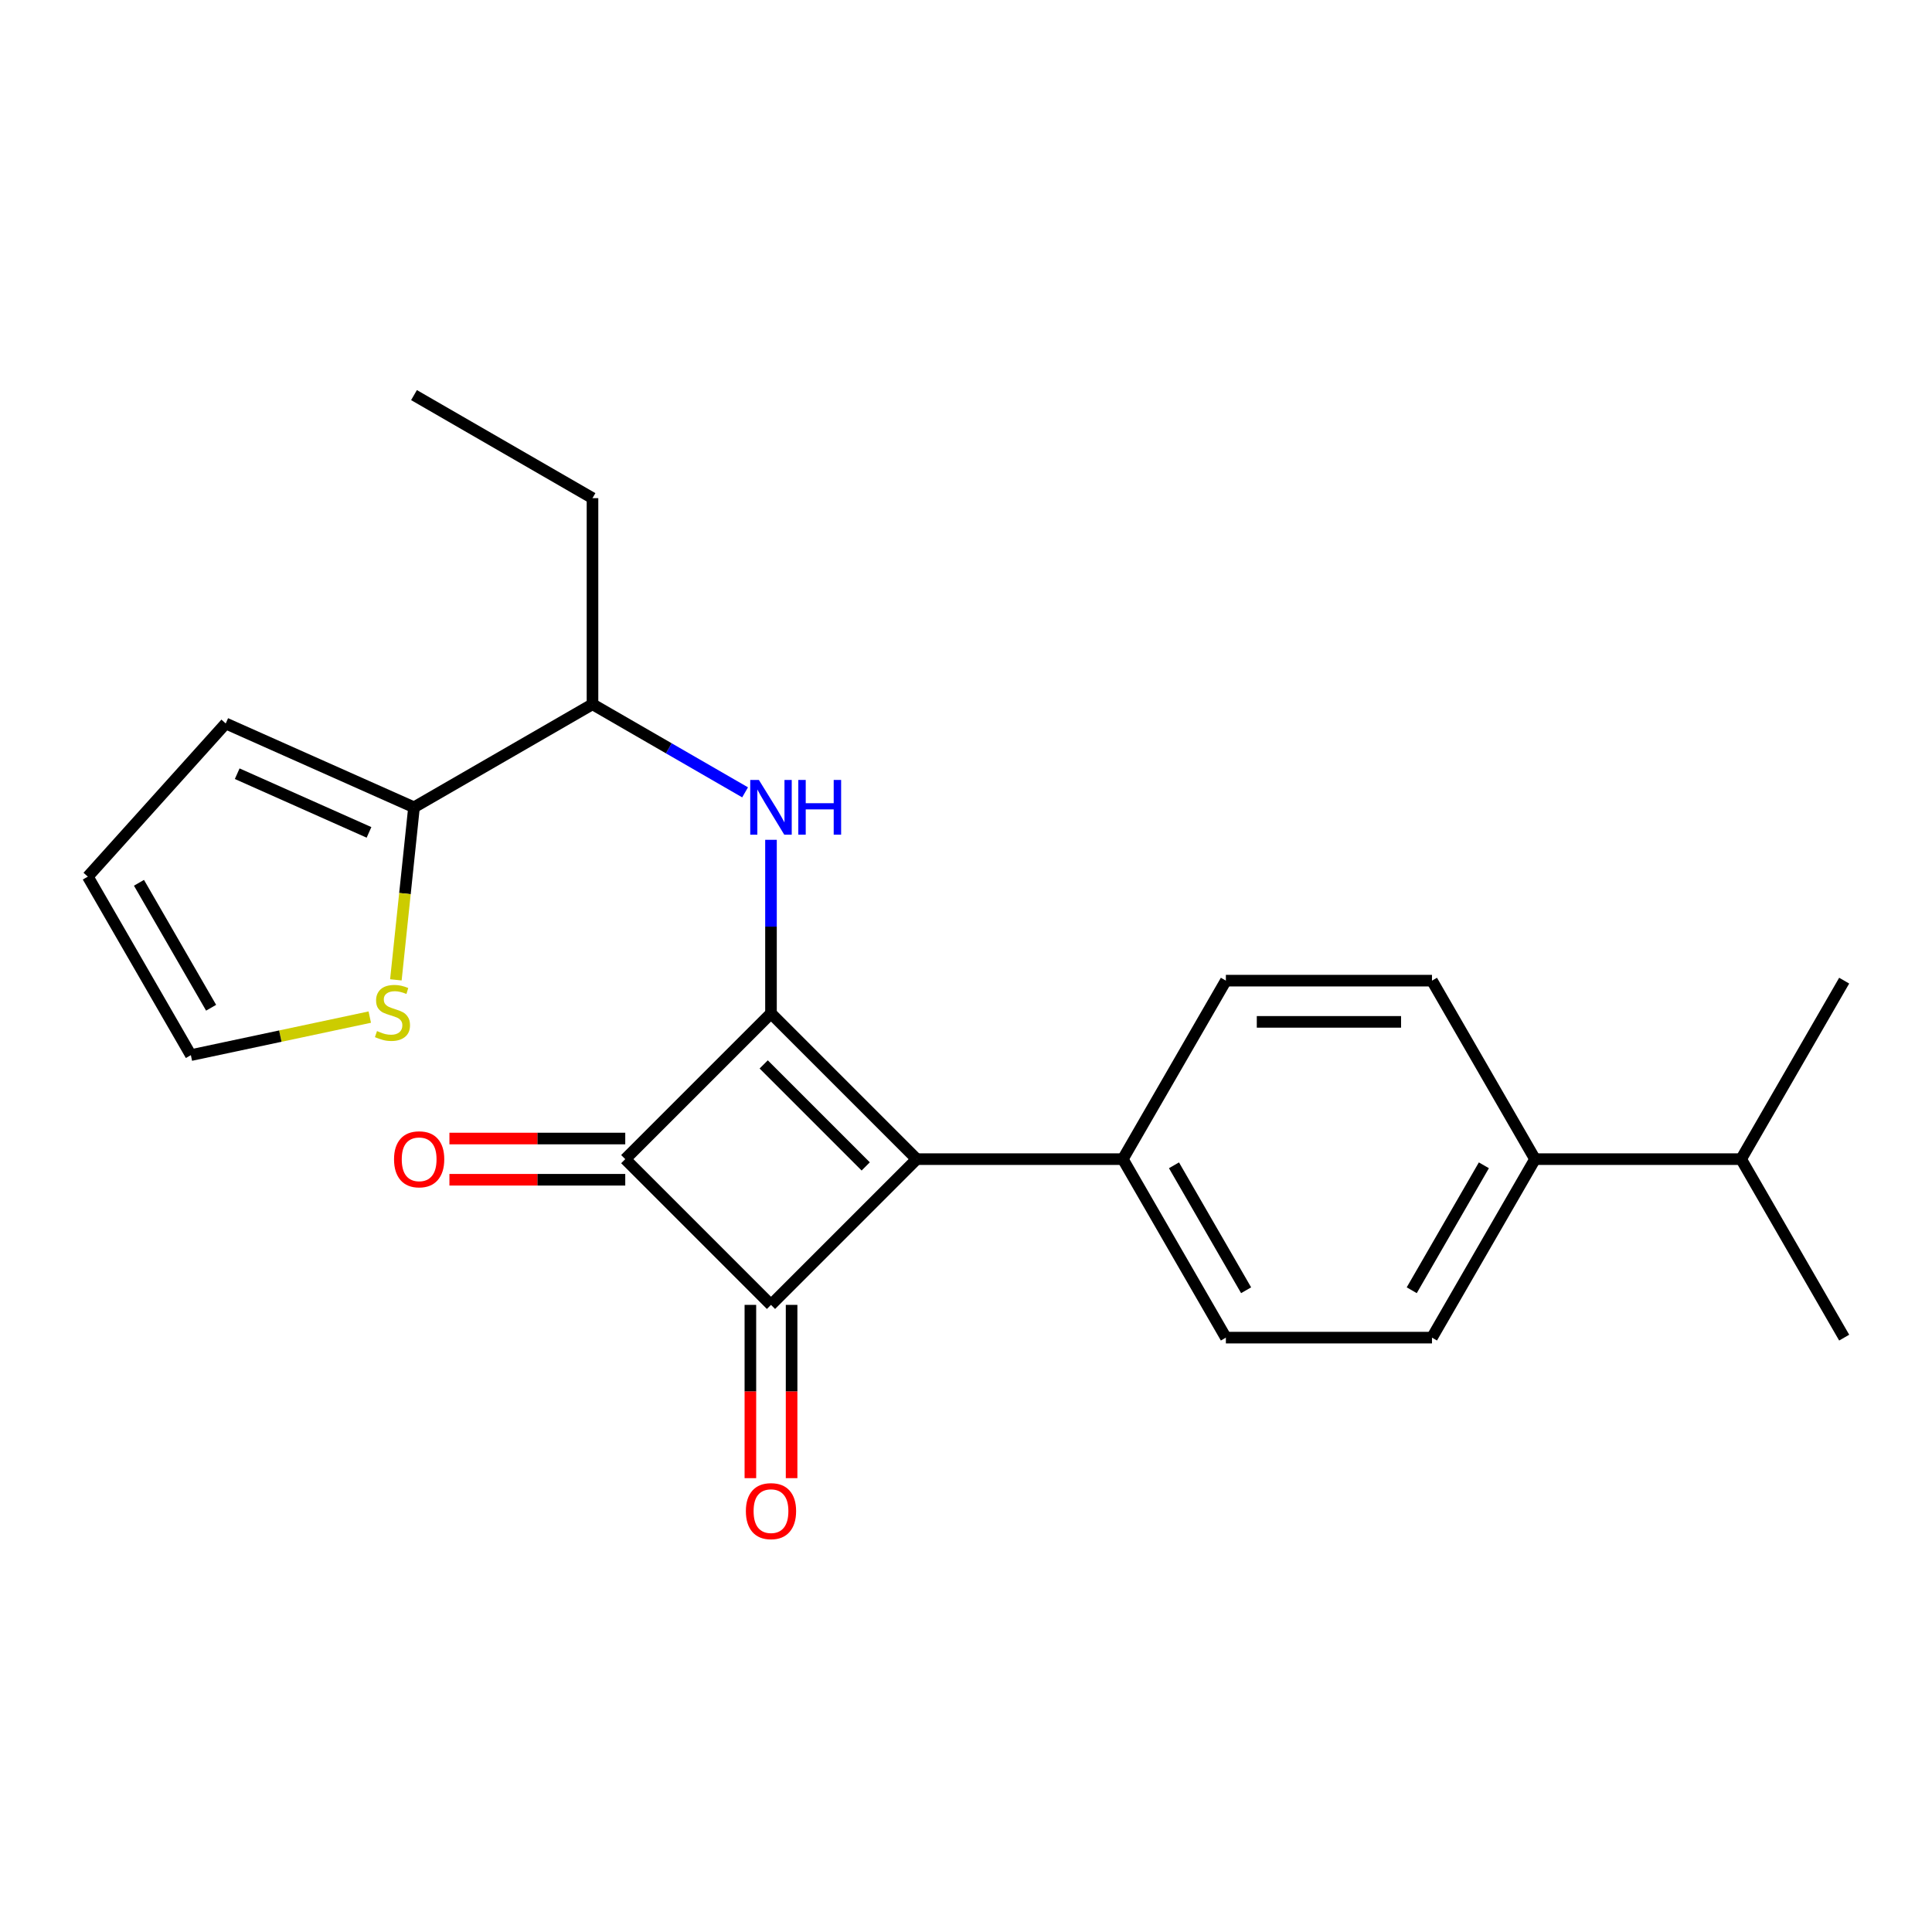<?xml version='1.0' encoding='iso-8859-1'?>
<svg version='1.1' baseProfile='full'
              xmlns='http://www.w3.org/2000/svg'
                      xmlns:rdkit='http://www.rdkit.org/xml'
                      xmlns:xlink='http://www.w3.org/1999/xlink'
                  xml:space='preserve'
width='1000px' height='1000px' viewBox='0 0 1000 1000'>
<!-- END OF HEADER -->
<rect style='opacity:1.0;fill:#FFFFFF;stroke:none' width='1000' height='1000' x='0' y='0'> </rect>
<path class='bond-0' d='M 399.062,524.536 L 474.495,599.969' style='fill:none;fill-rule:evenodd;stroke:#000000;stroke-width:6px;stroke-linecap:butt;stroke-linejoin:miter;stroke-opacity:1' />
<path class='bond-0' d='M 395.291,550.938 L 448.094,603.74' style='fill:none;fill-rule:evenodd;stroke:#000000;stroke-width:6px;stroke-linecap:butt;stroke-linejoin:miter;stroke-opacity:1' />
<path class='bond-2' d='M 399.062,524.536 L 323.63,599.969' style='fill:none;fill-rule:evenodd;stroke:#000000;stroke-width:6px;stroke-linecap:butt;stroke-linejoin:miter;stroke-opacity:1' />
<path class='bond-3' d='M 399.062,524.536 L 399.062,479.611' style='fill:none;fill-rule:evenodd;stroke:#000000;stroke-width:6px;stroke-linecap:butt;stroke-linejoin:miter;stroke-opacity:1' />
<path class='bond-3' d='M 399.062,479.611 L 399.062,434.685' style='fill:none;fill-rule:evenodd;stroke:#0000FF;stroke-width:6px;stroke-linecap:butt;stroke-linejoin:miter;stroke-opacity:1' />
<path class='bond-5' d='M 474.495,599.969 L 581.173,599.969' style='fill:none;fill-rule:evenodd;stroke:#000000;stroke-width:6px;stroke-linecap:butt;stroke-linejoin:miter;stroke-opacity:1' />
<path class='bond-23' d='M 474.495,599.969 L 399.062,675.401' style='fill:none;fill-rule:evenodd;stroke:#000000;stroke-width:6px;stroke-linecap:butt;stroke-linejoin:miter;stroke-opacity:1' />
<path class='bond-1' d='M 399.062,675.401 L 323.63,599.969' style='fill:none;fill-rule:evenodd;stroke:#000000;stroke-width:6px;stroke-linecap:butt;stroke-linejoin:miter;stroke-opacity:1' />
<path class='bond-8' d='M 388.395,675.401 L 388.395,720.247' style='fill:none;fill-rule:evenodd;stroke:#000000;stroke-width:6px;stroke-linecap:butt;stroke-linejoin:miter;stroke-opacity:1' />
<path class='bond-8' d='M 388.395,720.247 L 388.395,765.092' style='fill:none;fill-rule:evenodd;stroke:#FF0000;stroke-width:6px;stroke-linecap:butt;stroke-linejoin:miter;stroke-opacity:1' />
<path class='bond-8' d='M 409.73,675.401 L 409.73,720.247' style='fill:none;fill-rule:evenodd;stroke:#000000;stroke-width:6px;stroke-linecap:butt;stroke-linejoin:miter;stroke-opacity:1' />
<path class='bond-8' d='M 409.73,720.247 L 409.73,765.092' style='fill:none;fill-rule:evenodd;stroke:#FF0000;stroke-width:6px;stroke-linecap:butt;stroke-linejoin:miter;stroke-opacity:1' />
<path class='bond-9' d='M 323.63,589.301 L 278.124,589.301' style='fill:none;fill-rule:evenodd;stroke:#000000;stroke-width:6px;stroke-linecap:butt;stroke-linejoin:miter;stroke-opacity:1' />
<path class='bond-9' d='M 278.124,589.301 L 232.619,589.301' style='fill:none;fill-rule:evenodd;stroke:#FF0000;stroke-width:6px;stroke-linecap:butt;stroke-linejoin:miter;stroke-opacity:1' />
<path class='bond-9' d='M 323.63,610.637 L 278.124,610.637' style='fill:none;fill-rule:evenodd;stroke:#000000;stroke-width:6px;stroke-linecap:butt;stroke-linejoin:miter;stroke-opacity:1' />
<path class='bond-9' d='M 278.124,610.637 L 232.619,610.637' style='fill:none;fill-rule:evenodd;stroke:#FF0000;stroke-width:6px;stroke-linecap:butt;stroke-linejoin:miter;stroke-opacity:1' />
<path class='bond-7' d='M 385.656,410.118 L 346.166,387.319' style='fill:none;fill-rule:evenodd;stroke:#0000FF;stroke-width:6px;stroke-linecap:butt;stroke-linejoin:miter;stroke-opacity:1' />
<path class='bond-7' d='M 346.166,387.319 L 306.677,364.519' style='fill:none;fill-rule:evenodd;stroke:#000000;stroke-width:6px;stroke-linecap:butt;stroke-linejoin:miter;stroke-opacity:1' />
<path class='bond-4' d='M 214.291,417.858 L 306.677,364.519' style='fill:none;fill-rule:evenodd;stroke:#000000;stroke-width:6px;stroke-linecap:butt;stroke-linejoin:miter;stroke-opacity:1' />
<path class='bond-6' d='M 214.291,417.858 L 209.598,462.512' style='fill:none;fill-rule:evenodd;stroke:#000000;stroke-width:6px;stroke-linecap:butt;stroke-linejoin:miter;stroke-opacity:1' />
<path class='bond-6' d='M 209.598,462.512 L 204.905,507.165' style='fill:none;fill-rule:evenodd;stroke:#CCCC00;stroke-width:6px;stroke-linecap:butt;stroke-linejoin:miter;stroke-opacity:1' />
<path class='bond-10' d='M 214.291,417.858 L 116.836,374.468' style='fill:none;fill-rule:evenodd;stroke:#000000;stroke-width:6px;stroke-linecap:butt;stroke-linejoin:miter;stroke-opacity:1' />
<path class='bond-10' d='M 190.995,430.841 L 122.776,400.468' style='fill:none;fill-rule:evenodd;stroke:#000000;stroke-width:6px;stroke-linecap:butt;stroke-linejoin:miter;stroke-opacity:1' />
<path class='bond-14' d='M 581.173,599.969 L 634.512,507.583' style='fill:none;fill-rule:evenodd;stroke:#000000;stroke-width:6px;stroke-linecap:butt;stroke-linejoin:miter;stroke-opacity:1' />
<path class='bond-15' d='M 581.173,599.969 L 634.512,692.354' style='fill:none;fill-rule:evenodd;stroke:#000000;stroke-width:6px;stroke-linecap:butt;stroke-linejoin:miter;stroke-opacity:1' />
<path class='bond-15' d='M 607.651,603.159 L 644.988,667.829' style='fill:none;fill-rule:evenodd;stroke:#000000;stroke-width:6px;stroke-linecap:butt;stroke-linejoin:miter;stroke-opacity:1' />
<path class='bond-11' d='M 191.393,526.449 L 145.093,536.29' style='fill:none;fill-rule:evenodd;stroke:#CCCC00;stroke-width:6px;stroke-linecap:butt;stroke-linejoin:miter;stroke-opacity:1' />
<path class='bond-11' d='M 145.093,536.29 L 98.793,546.131' style='fill:none;fill-rule:evenodd;stroke:#000000;stroke-width:6px;stroke-linecap:butt;stroke-linejoin:miter;stroke-opacity:1' />
<path class='bond-19' d='M 306.677,364.519 L 306.677,257.841' style='fill:none;fill-rule:evenodd;stroke:#000000;stroke-width:6px;stroke-linecap:butt;stroke-linejoin:miter;stroke-opacity:1' />
<path class='bond-13' d='M 116.836,374.468 L 45.455,453.746' style='fill:none;fill-rule:evenodd;stroke:#000000;stroke-width:6px;stroke-linecap:butt;stroke-linejoin:miter;stroke-opacity:1' />
<path class='bond-25' d='M 98.793,546.131 L 45.455,453.746' style='fill:none;fill-rule:evenodd;stroke:#000000;stroke-width:6px;stroke-linecap:butt;stroke-linejoin:miter;stroke-opacity:1' />
<path class='bond-25' d='M 109.27,521.606 L 71.933,456.936' style='fill:none;fill-rule:evenodd;stroke:#000000;stroke-width:6px;stroke-linecap:butt;stroke-linejoin:miter;stroke-opacity:1' />
<path class='bond-12' d='M 794.529,599.969 L 741.19,692.354' style='fill:none;fill-rule:evenodd;stroke:#000000;stroke-width:6px;stroke-linecap:butt;stroke-linejoin:miter;stroke-opacity:1' />
<path class='bond-12' d='M 768.051,603.159 L 730.713,667.829' style='fill:none;fill-rule:evenodd;stroke:#000000;stroke-width:6px;stroke-linecap:butt;stroke-linejoin:miter;stroke-opacity:1' />
<path class='bond-18' d='M 794.529,599.969 L 901.207,599.969' style='fill:none;fill-rule:evenodd;stroke:#000000;stroke-width:6px;stroke-linecap:butt;stroke-linejoin:miter;stroke-opacity:1' />
<path class='bond-24' d='M 794.529,599.969 L 741.19,507.583' style='fill:none;fill-rule:evenodd;stroke:#000000;stroke-width:6px;stroke-linecap:butt;stroke-linejoin:miter;stroke-opacity:1' />
<path class='bond-16' d='M 634.512,507.583 L 741.19,507.583' style='fill:none;fill-rule:evenodd;stroke:#000000;stroke-width:6px;stroke-linecap:butt;stroke-linejoin:miter;stroke-opacity:1' />
<path class='bond-16' d='M 650.514,528.919 L 725.188,528.919' style='fill:none;fill-rule:evenodd;stroke:#000000;stroke-width:6px;stroke-linecap:butt;stroke-linejoin:miter;stroke-opacity:1' />
<path class='bond-17' d='M 634.512,692.354 L 741.19,692.354' style='fill:none;fill-rule:evenodd;stroke:#000000;stroke-width:6px;stroke-linecap:butt;stroke-linejoin:miter;stroke-opacity:1' />
<path class='bond-20' d='M 901.207,599.969 L 954.545,692.354' style='fill:none;fill-rule:evenodd;stroke:#000000;stroke-width:6px;stroke-linecap:butt;stroke-linejoin:miter;stroke-opacity:1' />
<path class='bond-21' d='M 901.207,599.969 L 954.545,507.583' style='fill:none;fill-rule:evenodd;stroke:#000000;stroke-width:6px;stroke-linecap:butt;stroke-linejoin:miter;stroke-opacity:1' />
<path class='bond-22' d='M 306.677,257.841 L 214.291,204.503' style='fill:none;fill-rule:evenodd;stroke:#000000;stroke-width:6px;stroke-linecap:butt;stroke-linejoin:miter;stroke-opacity:1' />
<path  class='atom-4' d='M 392.802 403.698
L 402.082 418.698
Q 403.002 420.178, 404.482 422.858
Q 405.962 425.538, 406.042 425.698
L 406.042 403.698
L 409.802 403.698
L 409.802 432.018
L 405.922 432.018
L 395.962 415.618
Q 394.802 413.698, 393.562 411.498
Q 392.362 409.298, 392.002 408.618
L 392.002 432.018
L 388.322 432.018
L 388.322 403.698
L 392.802 403.698
' fill='#0000FF'/>
<path  class='atom-4' d='M 413.202 403.698
L 417.042 403.698
L 417.042 415.738
L 431.522 415.738
L 431.522 403.698
L 435.362 403.698
L 435.362 432.018
L 431.522 432.018
L 431.522 418.938
L 417.042 418.938
L 417.042 432.018
L 413.202 432.018
L 413.202 403.698
' fill='#0000FF'/>
<path  class='atom-7' d='M 195.14 533.672
Q 195.46 533.792, 196.78 534.352
Q 198.1 534.912, 199.54 535.272
Q 201.02 535.592, 202.46 535.592
Q 205.14 535.592, 206.7 534.312
Q 208.26 532.992, 208.26 530.712
Q 208.26 529.152, 207.46 528.192
Q 206.7 527.232, 205.5 526.712
Q 204.3 526.192, 202.3 525.592
Q 199.78 524.832, 198.26 524.112
Q 196.78 523.392, 195.7 521.872
Q 194.66 520.352, 194.66 517.792
Q 194.66 514.232, 197.06 512.032
Q 199.5 509.832, 204.3 509.832
Q 207.58 509.832, 211.3 511.392
L 210.38 514.472
Q 206.98 513.072, 204.42 513.072
Q 201.66 513.072, 200.14 514.232
Q 198.62 515.352, 198.66 517.312
Q 198.66 518.832, 199.42 519.752
Q 200.22 520.672, 201.34 521.192
Q 202.5 521.712, 204.42 522.312
Q 206.98 523.112, 208.5 523.912
Q 210.02 524.712, 211.1 526.352
Q 212.22 527.952, 212.22 530.712
Q 212.22 534.632, 209.58 536.752
Q 206.98 538.832, 202.62 538.832
Q 200.1 538.832, 198.18 538.272
Q 196.3 537.752, 194.06 536.832
L 195.14 533.672
' fill='#CCCC00'/>
<path  class='atom-9' d='M 386.062 782.159
Q 386.062 775.359, 389.422 771.559
Q 392.782 767.759, 399.062 767.759
Q 405.342 767.759, 408.702 771.559
Q 412.062 775.359, 412.062 782.159
Q 412.062 789.039, 408.662 792.959
Q 405.262 796.839, 399.062 796.839
Q 392.822 796.839, 389.422 792.959
Q 386.062 789.079, 386.062 782.159
M 399.062 793.639
Q 403.382 793.639, 405.702 790.759
Q 408.062 787.839, 408.062 782.159
Q 408.062 776.599, 405.702 773.799
Q 403.382 770.959, 399.062 770.959
Q 394.742 770.959, 392.382 773.759
Q 390.062 776.559, 390.062 782.159
Q 390.062 787.879, 392.382 790.759
Q 394.742 793.639, 399.062 793.639
' fill='#FF0000'/>
<path  class='atom-10' d='M 203.952 600.049
Q 203.952 593.249, 207.312 589.449
Q 210.672 585.649, 216.952 585.649
Q 223.232 585.649, 226.592 589.449
Q 229.952 593.249, 229.952 600.049
Q 229.952 606.929, 226.552 610.849
Q 223.152 614.729, 216.952 614.729
Q 210.712 614.729, 207.312 610.849
Q 203.952 606.969, 203.952 600.049
M 216.952 611.529
Q 221.272 611.529, 223.592 608.649
Q 225.952 605.729, 225.952 600.049
Q 225.952 594.489, 223.592 591.689
Q 221.272 588.849, 216.952 588.849
Q 212.632 588.849, 210.272 591.649
Q 207.952 594.449, 207.952 600.049
Q 207.952 605.769, 210.272 608.649
Q 212.632 611.529, 216.952 611.529
' fill='#FF0000'/>
</svg>
